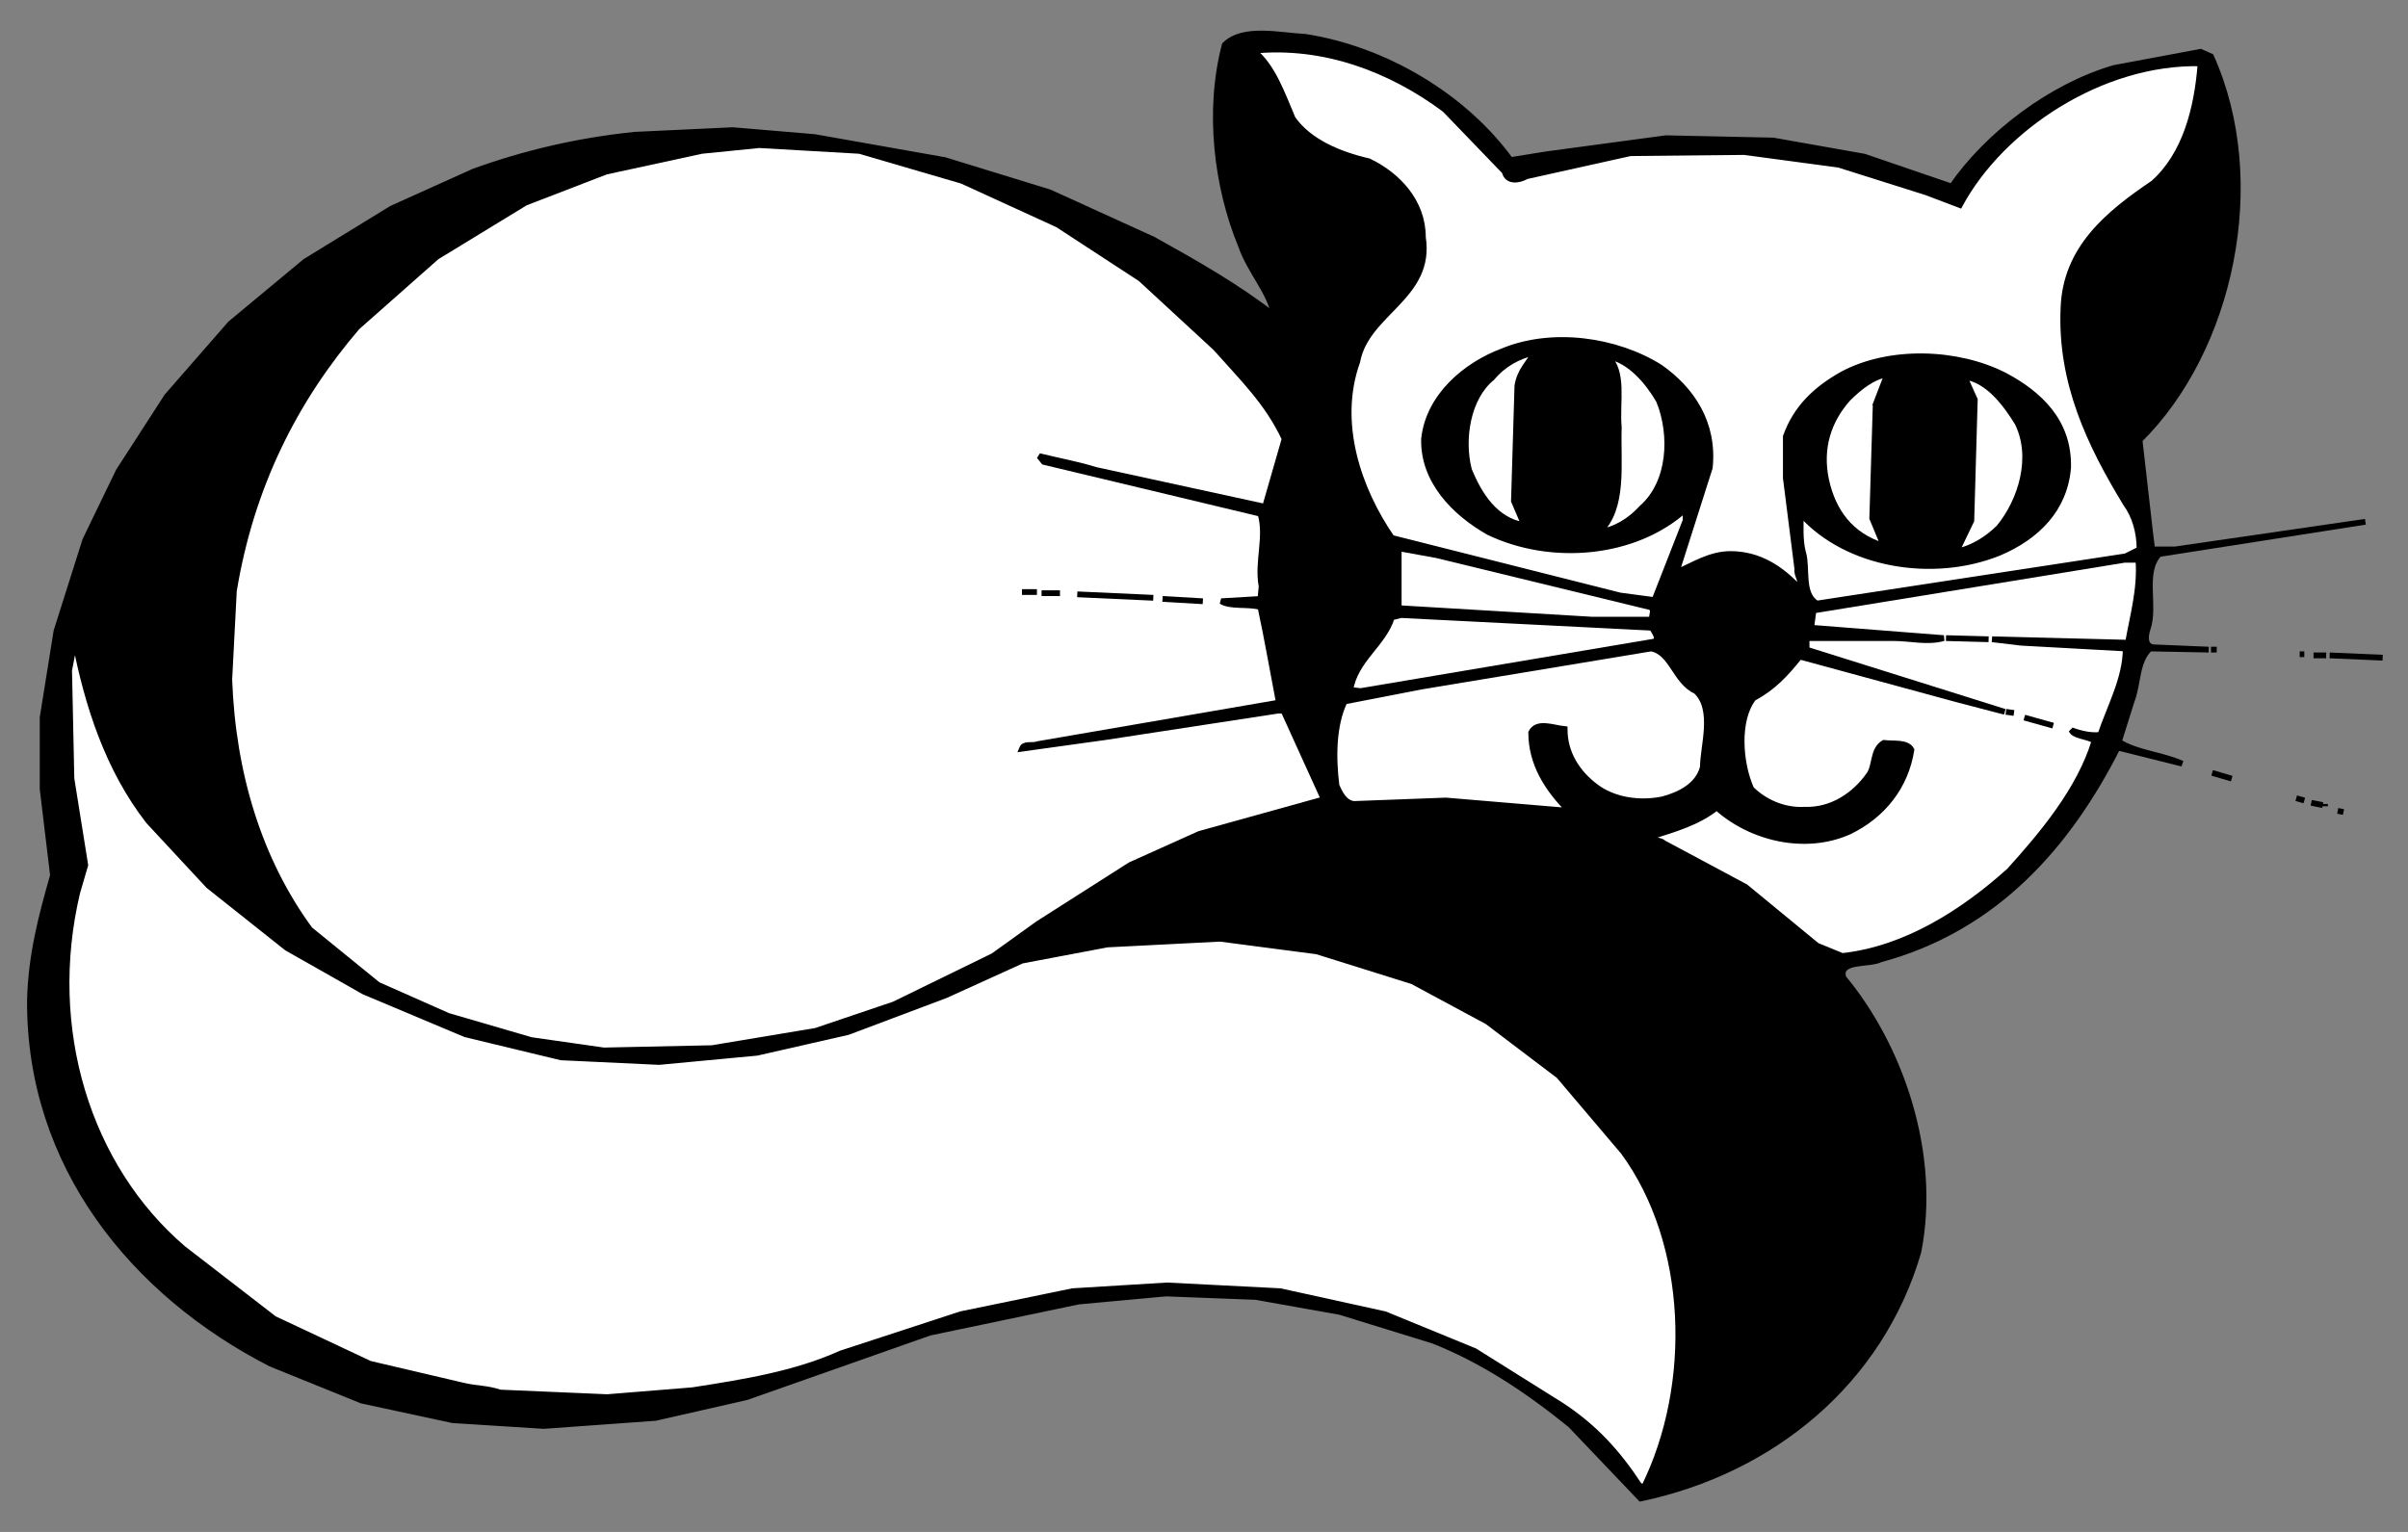 <?xml version="1.0" encoding="UTF-8" standalone="no"?>
<!-- Created with Inkscape (http://www.inkscape.org/) -->

<svg
   xmlns:dc="http://purl.org/dc/elements/1.1/"
   xmlns:cc="http://creativecommons.org/ns#"
   xmlns:rdf="http://www.w3.org/1999/02/22-rdf-syntax-ns#"
   xmlns:svg="http://www.w3.org/2000/svg"
   xmlns="http://www.w3.org/2000/svg"
   xmlns:sodipodi="http://sodipodi.sourceforge.net/DTD/sodipodi-0.dtd"
   xmlns:inkscape="http://www.inkscape.org/namespaces/inkscape"
   id="svg5263"
   version="1.1"
   inkscape:version="0.48.1 "
   width="261.25"
   height="166.25"
   xml:space="preserve"
   sodipodi:docname="Cat_06.pdf"><rect width="100%" height="100%" fill="#808080" stroke="none"/><defs
     id="defs5267" /><sodipodi:namedview
     pagecolor="#ffffff"
     bordercolor="#666666"
     borderopacity="1"
     objecttolerance="10"
     gridtolerance="10"
     guidetolerance="10"
     inkscape:pageopacity="0"
     inkscape:pageshadow="2"
     inkscape:window-width="640"
     inkscape:window-height="480"
     id="namedview5265"
     showgrid="false"
     inkscape:zoom="1.7503759"
     inkscape:cx="130.625"
     inkscape:cy="83.125"
     inkscape:window-x="378"
     inkscape:window-y="158"
     inkscape:window-maximized="0"
     inkscape:current-layer="g5271" /><g
     id="g5271"
     inkscape:groupmode="layer"
     inkscape:label="Cat_06"
     transform="matrix(1.25,0,0,-1.25,0,166.25)"><g
       id="g5273"
       transform="scale(0.24,0.24)"><path
         d="m 546.25,496.25 12.918,2.082 43.332,5.836 38.75,-0.836 32.918,-5.832 31.664,-10.832 c 12.918,18.75 35.836,36.25 58.75,42.914 l 31.25,5.836 3.75,-1.668 C 820,488.332 806.668,427.5 773.75,395 l 3.75,-32.918 0.832,-6.664 8.336,0 68.75,10 -74.586,-11.668 c -6.25,-6.668 -1.25,-18.75 -4.164,-27.082 -0.836,-2.5 -1.25,-6.25 2.082,-6.668 l 20,-0.832 -21.25,0.414 c -5,-4.582 -4.168,-12.914 -6.668,-19.164 l -4.582,-14.586 c 6.668,-4.164 15.418,-4.582 22.918,-7.914 l -23.336,5.832 C 747.918,248.332 721.668,218.332 680,207.082 c -4.168,-2.082 -15.418,0 -13.332,-6.664 20.414,-24.586 34.164,-63.336 27.082,-99.168 C 680,54.168 640.832,22.082 593.332,12.082 L 567.918,38.75 C 552.5,51.25 536.25,62.082 518.332,69.168 L 484.582,79.582 454.168,85 421.668,86.25 390,83.332 336.25,72.082 270,48.75 237.082,41.25 196.668,38.332 163.75,40.418 130.832,47.5 97.918,60.832 C 48.332,86.25 10.418,132.5 10.832,192.5 c 0.418,16.25 4.168,30.418 8.336,45 l -3.75,31.25 0,25.832 5,31.25 10.414,32.918 12.086,25 17.5,27.082 22.914,26.25 27.086,22.5 31.25,19.168 29.582,13.332 c 18.332,6.668 37.918,11.25 58.332,13.336 l 35.418,1.664 29.582,-2.5 47.086,-8.332 37.914,-11.668 37.5,-17.082 c 15,-8.332 30.418,-17.082 43.75,-27.5 -1.664,8.75 -8.75,15.832 -12.082,25.418 -8.75,21.25 -12.082,48.75 -5.832,72.5 6.664,6.664 20,3.332 29.164,2.914 29.168,-4.582 57.5,-21.664 74.168,-44.582"
         style="fill:#000000;fill-opacity:1;fill-rule:nonzero;stroke:none"
         id="path5275" /><path
         d="m 546.25,496.25 12.918,2.082 43.332,5.836 38.75,-0.836 32.918,-5.832 31.664,-10.832 c 12.918,18.75 35.836,36.25 58.75,42.914 l 31.25,5.836 3.75,-1.668 C 820,488.332 806.668,427.5 773.75,395 l 3.75,-32.918 0.832,-6.664 8.336,0 68.75,10 -74.586,-11.668 c -6.25,-6.668 -1.25,-18.75 -4.164,-27.082 -0.836,-2.5 -1.25,-6.25 2.082,-6.668 l 20,-0.832 -21.25,0.414 c -5,-4.582 -4.168,-12.914 -6.668,-19.164 l -4.582,-14.586 c 6.668,-4.164 15.418,-4.582 22.918,-7.914 l -23.336,5.832 C 747.918,248.332 721.668,218.332 680,207.082 c -4.168,-2.082 -15.418,0 -13.332,-6.664 20.414,-24.586 34.164,-63.336 27.082,-99.168 C 680,54.168 640.832,22.082 593.332,12.082 L 567.918,38.75 C 552.5,51.25 536.25,62.082 518.332,69.168 L 484.582,79.582 454.168,85 421.668,86.25 390,83.332 336.25,72.082 270,48.75 237.082,41.25 196.668,38.332 163.75,40.418 130.832,47.5 97.918,60.832 C 48.332,86.25 10.418,132.5 10.832,192.5 c 0.418,16.25 4.168,30.418 8.336,45 l -3.75,31.25 0,25.832 5,31.25 10.414,32.918 12.086,25 17.5,27.082 22.914,26.25 27.086,22.5 31.25,19.168 29.582,13.332 c 18.332,6.668 37.918,11.25 58.332,13.336 l 35.418,1.664 29.582,-2.5 47.086,-8.332 37.914,-11.668 37.5,-17.082 c 15,-8.332 30.418,-17.082 43.75,-27.5 -1.664,8.75 -8.75,15.832 -12.082,25.418 -8.75,21.25 -12.082,48.75 -5.832,72.5 6.664,6.664 20,3.332 29.164,2.914 29.168,-4.582 57.5,-21.664 74.168,-44.582 z"
         style="fill:none;stroke:#000000;stroke-opacity:1;stroke-width:2.083;stroke-linecap:square;stroke-linejoin:miter;stroke-miterlimit:2;stroke-dasharray:none"
         id="path5277" /><path
         d="m 522.5,514.582 21.668,-22.5 c 0.832,-3.75 5,-3.332 7.914,-1.664 l 37.5,8.332 41.25,0.418 34.168,-4.586 31.668,-10 L 708.75,480 c 15,27.918 51.25,52.082 87.082,51.25 -1.25,-16.25 -5.414,-32.918 -17.082,-43.332 -16.668,-11.25 -31.668,-23.75 -32.5,-45 -1.25,-27.086 9.582,-49.586 22.5,-70.836 3.332,-4.582 5,-10.414 5,-16.664 l -5,-2.5 -111.668,-17.086 c -5.832,3.336 -3.332,12.918 -5,18.336 -1.25,4.582 -0.832,10.414 -0.832,14.164 16.668,-18.75 47.918,-23.75 71.668,-14.164 13.75,5.832 23.75,15.832 25,30.832 0.414,16.668 -10.418,26.668 -22.918,33.332 -17.082,8.75 -41.668,9.586 -58.75,0.418 -9.582,-5.418 -16.668,-12.082 -20.418,-22.5 l 0,-15 4.168,-32.918 c -0.418,-2.5 2.082,-4.164 0.418,-6.664 -6.25,6.664 -14.168,12.082 -24.586,12.082 -7.5,0 -13.75,-4.168 -19.582,-6.668 L 618.332,385 c 1.668,16.25 -6.664,28.332 -17.914,36.25 -15.836,10 -39.168,13.332 -57.086,5.832 -13.332,-5 -26.664,-16.25 -28.332,-31.664 -0.418,-15 10.832,-26.668 23.332,-33.75 22.5,-10.836 52.918,-8.336 71.25,8.332 l 0,-4.168 -11.25,-28.75 -12.5,1.668 -82.5,20.832 c -12.082,17.5 -20.414,41.668 -12.5,63.75 3.336,17.918 27.086,23.336 23.75,45 0,12.918 -9.164,22.5 -19.582,27.5 -10.832,2.5 -21.668,7.086 -27.5,15.418 -3.75,8.75 -7.082,18.75 -14.168,24.582 25.418,2.5 49.586,-6.664 69.168,-21.25"
         style="fill:#ffffff;fill-opacity:1;fill-rule:nonzero;stroke:none"
         id="path5279" /><path
         d="m 522.5,514.582 21.668,-22.5 c 0.832,-3.75 5,-3.332 7.914,-1.664 l 37.5,8.332 41.25,0.418 34.168,-4.586 31.668,-10 L 708.75,480 c 15,27.918 51.25,52.082 87.082,51.25 -1.25,-16.25 -5.414,-32.918 -17.082,-43.332 -16.668,-11.25 -31.668,-23.75 -32.5,-45 -1.25,-27.086 9.582,-49.586 22.5,-70.836 3.332,-4.582 5,-10.414 5,-16.664 l -5,-2.5 -111.668,-17.086 c -5.832,3.336 -3.332,12.918 -5,18.336 -1.25,4.582 -0.832,10.414 -0.832,14.164 16.668,-18.75 47.918,-23.75 71.668,-14.164 13.75,5.832 23.75,15.832 25,30.832 0.414,16.668 -10.418,26.668 -22.918,33.332 -17.082,8.75 -41.668,9.586 -58.75,0.418 -9.582,-5.418 -16.668,-12.082 -20.418,-22.5 l 0,-15 4.168,-32.918 c -0.418,-2.5 2.082,-4.164 0.418,-6.664 -6.25,6.664 -14.168,12.082 -24.586,12.082 -7.5,0 -13.75,-4.168 -19.582,-6.668 L 618.332,385 c 1.668,16.25 -6.664,28.332 -17.914,36.25 -15.836,10 -39.168,13.332 -57.086,5.832 -13.332,-5 -26.664,-16.25 -28.332,-31.664 -0.418,-15 10.832,-26.668 23.332,-33.75 22.5,-10.836 52.918,-8.336 71.25,8.332 l 0,-4.168 -11.25,-28.75 -12.5,1.668 -82.5,20.832 c -12.082,17.5 -20.414,41.668 -12.5,63.75 3.336,17.918 27.086,23.336 23.75,45 0,12.918 -9.164,22.5 -19.582,27.5 -10.832,2.5 -21.668,7.086 -27.5,15.418 -3.75,8.75 -7.082,18.75 -14.168,24.582 25.418,2.5 49.586,-6.664 69.168,-21.25 z"
         style="fill:none;stroke:#000000;stroke-opacity:1;stroke-width:2.083;stroke-linecap:square;stroke-linejoin:miter;stroke-miterlimit:2;stroke-dasharray:none"
         id="path5281" /><path
         d="m 347.918,488.75 34.582,-15.832 30,-19.586 27.082,-25 c 9.586,-10.832 18.75,-19.582 25,-32.914 l -7.082,-24.586 -61.25,13.336 c -6.668,2.082 -13.75,3.332 -20.418,5 l 1.668,-2.086 78.332,-18.75 c 2.5,-8.332 -1.25,-17.5 0.418,-26.25 l -0.418,-4.582 -14.164,-0.832 c 3.332,-2.086 9.582,-0.836 14.164,-2.086 2.5,-11.664 4.586,-23.75 6.668,-34.582 l -87.082,-15 c -2.086,-0.832 -5,0.418 -5.836,-1.668 l 30,4.168 62.5,9.582 2.086,0 14.582,-32.082 -45,-12.5 -25,-11.25 L 375.418,220 359.168,208.332 323.332,190.832 295,181.25 257.5,175 l -39.168,-0.832 -26.25,3.75 -30,8.75 -25.414,11.25 -24.586,20 c -18.332,25 -27.914,56.25 -29.164,90.414 l 1.664,32.086 c 6.25,37.914 22.086,69.164 44.586,95.414 l 28.75,25.418 32.082,19.582 29.168,11.25 34.582,7.5 20.832,2.086 36.25,-2.086 37.086,-10.832"
         style="fill:#ffffff;fill-opacity:1;fill-rule:nonzero;stroke:none"
         id="path5283" /><path
         d="m 347.918,488.75 34.582,-15.832 30,-19.586 27.082,-25 c 9.586,-10.832 18.75,-19.582 25,-32.914 l -7.082,-24.586 -61.25,13.336 c -6.668,2.082 -13.75,3.332 -20.418,5 l 1.668,-2.086 78.332,-18.75 c 2.5,-8.332 -1.25,-17.5 0.418,-26.25 l -0.418,-4.582 -14.164,-0.832 c 3.332,-2.086 9.582,-0.836 14.164,-2.086 2.5,-11.664 4.586,-23.75 6.668,-34.582 l -87.082,-15 c -2.086,-0.832 -5,0.418 -5.836,-1.668 l 30,4.168 62.5,9.582 2.086,0 14.582,-32.082 -45,-12.5 -25,-11.25 L 375.418,220 359.168,208.332 323.332,190.832 295,181.25 257.5,175 l -39.168,-0.832 -26.25,3.75 -30,8.75 -25.414,11.25 -24.586,20 c -18.332,25 -27.914,56.25 -29.164,90.414 l 1.664,32.086 c 6.25,37.914 22.086,69.164 44.586,95.414 l 28.75,25.418 32.082,19.582 29.168,11.25 34.582,7.5 20.832,2.086 36.25,-2.086 37.086,-10.832 z"
         style="fill:none;stroke:#000000;stroke-opacity:1;stroke-width:2.083;stroke-linecap:square;stroke-linejoin:miter;stroke-miterlimit:2;stroke-dasharray:none"
         id="path5285" /><path
         d="m 555,426.668 c -2.082,-3.75 -5.418,-6.668 -6.25,-12.086 l -1.25,-41.664 3.75,-8.75 c -10.418,1.664 -16.25,10.832 -20,20 -2.918,11.25 -0.418,26.25 8.332,33.332 4.168,5 9.586,7.918 15.418,9.168"
         style="fill:#ffffff;fill-opacity:1;fill-rule:nonzero;stroke:none"
         id="path5287" /><path
         d="m 555,426.668 c -2.082,-3.75 -5.418,-6.668 -6.25,-12.086 l -1.25,-41.664 3.75,-8.75 c -10.418,1.664 -16.25,10.832 -20,20 -2.918,11.25 -0.418,26.25 8.332,33.332 4.168,5 9.586,7.918 15.418,9.168 z"
         style="fill:none;stroke:#000000;stroke-opacity:1;stroke-width:2.083;stroke-linecap:square;stroke-linejoin:miter;stroke-miterlimit:2;stroke-dasharray:none"
         id="path5289" /><path
         d="m 600,409.168 c 5,-12.5 4.168,-29.586 -6.25,-38.75 -4.168,-4.586 -9.582,-7.918 -15.418,-8.75 9.168,8.75 6.668,24.582 7.086,37.914 -0.836,9.168 2.082,20 -4.168,25.836 8.332,-1.668 14.582,-9.168 18.75,-16.25"
         style="fill:#ffffff;fill-opacity:1;fill-rule:nonzero;stroke:none"
         id="path5291" /><path
         d="m 600,409.168 c 5,-12.5 4.168,-29.586 -6.25,-38.75 -4.168,-4.586 -9.582,-7.918 -15.418,-8.75 9.168,8.75 6.668,24.582 7.086,37.914 -0.836,9.168 2.082,20 -4.168,25.836 8.332,-1.668 14.582,-9.168 18.75,-16.25 z"
         style="fill:none;stroke:#000000;stroke-opacity:1;stroke-width:2.083;stroke-linecap:square;stroke-linejoin:miter;stroke-miterlimit:2;stroke-dasharray:none"
         id="path5293" /><path
         d="m 678.332,407.918 -1.25,-41.25 4.168,-10 c -12.082,3.75 -18.332,12.5 -20.832,23.75 -2.5,11.664 0.832,21.664 7.914,29.582 3.75,3.75 8.75,7.918 14.168,8.75 l -4.168,-10.832"
         style="fill:#ffffff;fill-opacity:1;fill-rule:nonzero;stroke:none"
         id="path5295" /><path
         d="m 678.332,407.918 -1.25,-41.25 4.168,-10 c -12.082,3.75 -18.332,12.5 -20.832,23.75 -2.5,11.664 0.832,21.664 7.914,29.582 3.75,3.75 8.75,7.918 14.168,8.75 l -4.168,-10.832 z"
         style="fill:none;stroke:#000000;stroke-opacity:1;stroke-width:2.083;stroke-linecap:square;stroke-linejoin:miter;stroke-miterlimit:2;stroke-dasharray:none"
         id="path5297" /><path
         d="m 729.582,401.25 c 6.25,-12.5 1.25,-28.332 -6.664,-37.918 -4.168,-4.164 -9.586,-7.5 -15.418,-8.75 l 5.418,11.25 1.25,43.75 -3.75,8.336 c 8.75,-1.25 15,-10 19.164,-16.668"
         style="fill:#ffffff;fill-opacity:1;fill-rule:nonzero;stroke:none"
         id="path5299" /><path
         d="m 729.582,401.25 c 6.25,-12.5 1.25,-28.332 -6.664,-37.918 -4.168,-4.164 -9.586,-7.5 -15.418,-8.75 l 5.418,11.25 1.25,43.75 -3.75,8.336 c 8.75,-1.25 15,-10 19.164,-16.668 z"
         style="fill:none;stroke:#000000;stroke-opacity:1;stroke-width:2.083;stroke-linecap:square;stroke-linejoin:miter;stroke-miterlimit:2;stroke-dasharray:none"
         id="path5301" /><path
         d="m 596.668,334.582 c 2.082,-0.832 0.414,-2.914 0.832,-4.582 l -21.668,0 -70,4.168 0,21.664 13.75,-2.5 77.086,-18.75"
         style="fill:#ffffff;fill-opacity:1;fill-rule:nonzero;stroke:none"
         id="path5303" /><path
         d="m 596.668,334.582 c 2.082,-0.832 0.414,-2.914 0.832,-4.582 l -21.668,0 -70,4.168 0,21.664 13.75,-2.5 77.086,-18.75 z"
         style="fill:none;stroke:#000000;stroke-opacity:1;stroke-width:2.083;stroke-linecap:square;stroke-linejoin:miter;stroke-miterlimit:2;stroke-dasharray:none"
         id="path5305" /><path
         d="m 773.332,351.668 c 0.836,-10.418 -2.082,-20.418 -3.75,-30 l -49.164,1.25 10.414,-1.25 37.918,-2.086 c 0,-10.832 -5.832,-21.25 -9.168,-31.25 -3.332,-0.414 -7.082,0.418 -10.414,1.668 0.832,-2.082 5.414,-2.082 8.332,-3.75 -5.418,-17.918 -19.168,-34.168 -30.832,-47.082 -16.668,-15 -37.5,-28.336 -60.418,-30.836 l -9.168,3.75 -25.832,21.25 -29.582,15.836 c -1.25,1.25 -2.918,0.414 -4.168,2.5 7.918,2.5 16.668,5 23.332,10.414 12.5,-11.25 32.086,-15.832 47.918,-8.75 12.082,5.836 20.418,16.25 22.5,29.586 -1.668,2.914 -6.25,2.082 -10,2.5 -4.168,-2.5 -2.918,-8.336 -5.418,-11.668 -5,-7.082 -13.332,-12.918 -23.332,-12.5 -7.5,-0.418 -14.582,2.918 -19.168,7.5 -4.164,9.168 -5.414,25 0.836,32.918 7.082,3.75 11.664,8.75 16.664,15 l 56.668,-15.418 17.5,-4.582 -71.668,22.5 0,4.164 31.668,0 c 5.832,0 12.082,-1.664 17.918,0 l -47.918,3.75 0.832,6.25 112.5,18.336 5,0"
         style="fill:#ffffff;fill-opacity:1;fill-rule:nonzero;stroke:none"
         id="path5307" /><path
         d="m 773.332,351.668 c 0.836,-10.418 -2.082,-20.418 -3.75,-30 l -49.164,1.25 10.414,-1.25 37.918,-2.086 c 0,-10.832 -5.832,-21.25 -9.168,-31.25 -3.332,-0.414 -7.082,0.418 -10.414,1.668 0.832,-2.082 5.414,-2.082 8.332,-3.75 -5.418,-17.918 -19.168,-34.168 -30.832,-47.082 -16.668,-15 -37.5,-28.336 -60.418,-30.836 l -9.168,3.75 -25.832,21.25 -29.582,15.836 c -1.25,1.25 -2.918,0.414 -4.168,2.5 7.918,2.5 16.668,5 23.332,10.414 12.5,-11.25 32.086,-15.832 47.918,-8.75 12.082,5.836 20.418,16.25 22.5,29.586 -1.668,2.914 -6.25,2.082 -10,2.5 -4.168,-2.5 -2.918,-8.336 -5.418,-11.668 -5,-7.082 -13.332,-12.918 -23.332,-12.5 -7.5,-0.418 -14.582,2.918 -19.168,7.5 -4.164,9.168 -5.414,25 0.836,32.918 7.082,3.75 11.664,8.75 16.664,15 l 56.668,-15.418 17.5,-4.582 -71.668,22.5 0,4.164 31.668,0 c 5.832,0 12.082,-1.664 17.918,0 l -47.918,3.75 0.832,6.25 112.5,18.336 5,0 z"
         style="fill:none;stroke:#000000;stroke-opacity:1;stroke-width:2.083;stroke-linecap:square;stroke-linejoin:miter;stroke-miterlimit:2;stroke-dasharray:none"
         id="path5309" /><path
         d="m 369.582,340 5.418,0 -5.418,0"
         style="fill:#000000;fill-opacity:1;fill-rule:nonzero;stroke:none"
         id="path5311" /><path
         d="m 369.582,340 5.418,0 -5.418,0 z"
         style="fill:none;stroke:#000000;stroke-opacity:1;stroke-width:2.083;stroke-linecap:square;stroke-linejoin:miter;stroke-miterlimit:2;stroke-dasharray:none"
         id="path5313" /><path
         d="m 376.668,339.582 6.664,0 -6.664,0"
         style="fill:#000000;fill-opacity:1;fill-rule:nonzero;stroke:none"
         id="path5315" /><path
         d="m 376.668,339.582 6.664,0 -6.664,0 z"
         style="fill:none;stroke:#000000;stroke-opacity:1;stroke-width:2.083;stroke-linecap:square;stroke-linejoin:miter;stroke-miterlimit:2;stroke-dasharray:none"
         id="path5317" /><path
         d="m 389.582,339.168 27.5,-1.25 -27.5,1.25"
         style="fill:#000000;fill-opacity:1;fill-rule:nonzero;stroke:none"
         id="path5319" /><path
         d="m 389.582,339.168 27.5,-1.25 -27.5,1.25 z"
         style="fill:none;stroke:#000000;stroke-opacity:1;stroke-width:2.083;stroke-linecap:square;stroke-linejoin:miter;stroke-miterlimit:2;stroke-dasharray:none"
         id="path5321" /><path
         d="M 420.418,337.5 435,336.668 420.418,337.5"
         style="fill:#000000;fill-opacity:1;fill-rule:nonzero;stroke:none"
         id="path5323" /><path
         d="M 420.418,337.5 435,336.668 420.418,337.5 z"
         style="fill:none;stroke:#000000;stroke-opacity:1;stroke-width:2.083;stroke-linecap:square;stroke-linejoin:miter;stroke-miterlimit:2;stroke-dasharray:none"
         id="path5325" /><path
         d="m 597.5,327.082 c 0.418,-1.25 2.918,-3.75 0.832,-5 l -106.25,-17.914 -3.75,0.414 c 1.668,10.836 12.086,16.668 15,26.25 l 3.336,0.836 90.832,-4.586"
         style="fill:#ffffff;fill-opacity:1;fill-rule:nonzero;stroke:none"
         id="path5327" /><path
         d="m 597.5,327.082 c 0.418,-1.25 2.918,-3.75 0.832,-5 l -106.25,-17.914 -3.75,0.414 c 1.668,10.836 12.086,16.668 15,26.25 l 3.336,0.836 90.832,-4.586 z"
         style="fill:none;stroke:#000000;stroke-opacity:1;stroke-width:2.083;stroke-linecap:square;stroke-linejoin:miter;stroke-miterlimit:2;stroke-dasharray:none"
         id="path5329" /><path
         d="m 703.75,323.332 15.418,-0.414 -15.418,0.414"
         style="fill:#000000;fill-opacity:1;fill-rule:nonzero;stroke:none"
         id="path5331" /><path
         d="m 703.75,323.332 15.418,-0.414 -15.418,0.414 z"
         style="fill:none;stroke:#000000;stroke-opacity:1;stroke-width:2.083;stroke-linecap:square;stroke-linejoin:miter;stroke-miterlimit:2;stroke-dasharray:none"
         id="path5333" /><path
         d="m 53.75,257.082 21.668,-23.332 28.332,-22.5 27.918,-15.832 36.664,-15.418 34.586,-8.332 35.414,-1.668 35.418,3.332 32.918,7.5 35.414,13.336 27.5,12.5 30.836,5.832 40.832,2.082 35,-4.582 34.582,-10.832 27.086,-14.586 L 563.75,165 587.082,137.5 c 24.168,-32.918 25.836,-84.168 7.5,-121.25 l -1.664,0.418 C 585,28.75 576.668,37.918 564.582,45.832 l -31.25,19.586 -32.5,13.332 -37.914,8.332 -40.836,2.086 L 387.918,87.082 347.5,78.75 304.168,64.582 c -16.668,-7.5 -35,-10.414 -53.75,-13.332 l -30.836,-2.5 -38.75,1.668 c -5,1.664 -7.914,1.25 -13.332,2.5 L 133.75,60.832 99.168,77.082 66.25,102.5 c -34.582,29.582 -50,79.582 -38.332,128.75 l 2.914,10 -5,31.25 L 25,311.668 27.082,322.5 c 4.586,-23.75 12.086,-46.668 26.668,-65.418"
         style="fill:#ffffff;fill-opacity:1;fill-rule:nonzero;stroke:none"
         id="path5335" /><path
         d="m 53.75,257.082 21.668,-23.332 28.332,-22.5 27.918,-15.832 36.664,-15.418 34.586,-8.332 35.414,-1.668 35.418,3.332 32.918,7.5 35.414,13.336 27.5,12.5 30.836,5.832 40.832,2.082 35,-4.582 34.582,-10.832 27.086,-14.586 L 563.75,165 587.082,137.5 c 24.168,-32.918 25.836,-84.168 7.5,-121.25 l -1.664,0.418 C 585,28.75 576.668,37.918 564.582,45.832 l -31.25,19.586 -32.5,13.332 -37.914,8.332 -40.836,2.086 L 387.918,87.082 347.5,78.75 304.168,64.582 c -16.668,-7.5 -35,-10.414 -53.75,-13.332 l -30.836,-2.5 -38.75,1.668 c -5,1.664 -7.914,1.25 -13.332,2.5 L 133.75,60.832 99.168,77.082 66.25,102.5 c -34.582,29.582 -50,79.582 -38.332,128.75 l 2.914,10 -5,31.25 L 25,311.668 27.082,322.5 c 4.586,-23.75 12.086,-46.668 26.668,-65.418 z"
         style="fill:none;stroke:#000000;stroke-opacity:1;stroke-width:2.083;stroke-linecap:square;stroke-linejoin:miter;stroke-miterlimit:2;stroke-dasharray:none"
         id="path5337" /><path
         d="m 613.332,304.168 c 7.086,-6.668 2.5,-20 2.5,-27.5 -1.664,-6.668 -8.332,-10 -14.582,-11.668 -8.332,-1.668 -17.5,-0.418 -24.168,4.582 -6.664,5 -11.25,12.086 -11.25,20.836 -4.164,0.414 -10,2.914 -12.082,-1.25 0,-11.25 5.832,-20.418 13.75,-28.336 l -44.582,3.75 -33.336,-1.25 c -3.332,0.418 -5,3.75 -6.25,6.668 -1.25,10 -1.25,21.668 2.918,30.418 l 27.918,5.414 82.914,13.75 c 7.5,-1.25 8.75,-12.082 16.25,-15.414"
         style="fill:#ffffff;fill-opacity:1;fill-rule:nonzero;stroke:none"
         id="path5339" /><path
         d="m 613.332,304.168 c 7.086,-6.668 2.5,-20 2.5,-27.5 -1.664,-6.668 -8.332,-10 -14.582,-11.668 -8.332,-1.668 -17.5,-0.418 -24.168,4.582 -6.664,5 -11.25,12.086 -11.25,20.836 -4.164,0.414 -10,2.914 -12.082,-1.25 0,-11.25 5.832,-20.418 13.75,-28.336 l -44.582,3.75 -33.336,-1.25 c -3.332,0.418 -5,3.75 -6.25,6.668 -1.25,10 -1.25,21.668 2.918,30.418 l 27.918,5.414 82.914,13.75 c 7.5,-1.25 8.75,-12.082 16.25,-15.414 z"
         style="fill:none;stroke:#000000;stroke-opacity:1;stroke-width:2.083;stroke-linecap:square;stroke-linejoin:miter;stroke-miterlimit:2;stroke-dasharray:none"
         id="path5341" /><path
         d="m 799.582,319.168 2.086,0 -2.086,0"
         style="fill:#000000;fill-opacity:1;fill-rule:nonzero;stroke:none"
         id="path5343" /><path
         d="m 799.582,319.168 2.086,0 -2.086,0 z"
         style="fill:none;stroke:#000000;stroke-opacity:1;stroke-width:2.083;stroke-linecap:square;stroke-linejoin:miter;stroke-miterlimit:2;stroke-dasharray:none"
         id="path5345" /><path
         d="m 831.668,317.5 1.664,0 -1.664,0"
         style="fill:#000000;fill-opacity:1;fill-rule:nonzero;stroke:none"
         id="path5347" /><path
         d="m 831.668,317.5 1.664,0 -1.664,0 z"
         style="fill:none;stroke:#000000;stroke-opacity:1;stroke-width:2.083;stroke-linecap:square;stroke-linejoin:miter;stroke-miterlimit:2;stroke-dasharray:none"
         id="path5349" /><path
         d="m 836.668,317.082 4.582,0 -4.582,0"
         style="fill:#000000;fill-opacity:1;fill-rule:nonzero;stroke:none"
         id="path5351" /><path
         d="m 836.668,317.082 4.582,0 -4.582,0 z"
         style="fill:none;stroke:#000000;stroke-opacity:1;stroke-width:2.083;stroke-linecap:square;stroke-linejoin:miter;stroke-miterlimit:2;stroke-dasharray:none"
         id="path5353" /><path
         d="m 842.5,317.082 19.168,-0.832 -19.168,0.832"
         style="fill:#000000;fill-opacity:1;fill-rule:nonzero;stroke:none"
         id="path5355" /><path
         d="m 842.5,317.082 19.168,-0.832 -19.168,0.832 z"
         style="fill:none;stroke:#000000;stroke-opacity:1;stroke-width:2.083;stroke-linecap:square;stroke-linejoin:miter;stroke-miterlimit:2;stroke-dasharray:none"
         id="path5357" /><path
         d="m 725.418,296.668 2.914,-0.418 -2.914,0.418"
         style="fill:#000000;fill-opacity:1;fill-rule:nonzero;stroke:none"
         id="path5359" /><path
         d="m 725.418,296.668 2.914,-0.418 -2.914,0.418 z"
         style="fill:none;stroke:#000000;stroke-opacity:1;stroke-width:2.083;stroke-linecap:square;stroke-linejoin:miter;stroke-miterlimit:2;stroke-dasharray:none"
         id="path5361" /><path
         d="m 732.082,294.582 10.418,-2.914 -10.418,2.914"
         style="fill:#000000;fill-opacity:1;fill-rule:nonzero;stroke:none"
         id="path5363" /><path
         d="m 732.082,294.582 10.418,-2.914 -10.418,2.914 z"
         style="fill:none;stroke:#000000;stroke-opacity:1;stroke-width:2.083;stroke-linecap:square;stroke-linejoin:miter;stroke-miterlimit:2;stroke-dasharray:none"
         id="path5365" /><path
         d="M 800,274.582 807.082,272.5 800,274.582"
         style="fill:#000000;fill-opacity:1;fill-rule:nonzero;stroke:none"
         id="path5367" /><path
         d="M 800,274.582 807.082,272.5 800,274.582 z"
         style="fill:none;stroke:#000000;stroke-opacity:1;stroke-width:2.083;stroke-linecap:square;stroke-linejoin:miter;stroke-miterlimit:2;stroke-dasharray:none"
         id="path5369" /><path
         d="m 830.418,265.418 2.914,-0.836 -2.914,0.836"
         style="fill:#000000;fill-opacity:1;fill-rule:nonzero;stroke:none"
         id="path5371" /><path
         d="m 830.418,265.418 2.914,-0.836 -2.914,0.836 z"
         style="fill:none;stroke:#000000;stroke-opacity:1;stroke-width:2.083;stroke-linecap:square;stroke-linejoin:miter;stroke-miterlimit:2;stroke-dasharray:none"
         id="path5373" /><path
         d="m 835.832,263.75 4.168,-0.832 -4.168,0.832"
         style="fill:#000000;fill-opacity:1;fill-rule:nonzero;stroke:none"
         id="path5375" /><path
         d="m 835.832,263.75 4.168,-0.832 -4.168,0.832 z"
         style="fill:none;stroke:#000000;stroke-opacity:1;stroke-width:2.083;stroke-linecap:square;stroke-linejoin:miter;stroke-miterlimit:2;stroke-dasharray:none"
         id="path5377" /><path
         d="m 840.832,262.5 0,0 0,0.832 0,0 0,-0.832 z"
         style="fill:#000000;fill-opacity:1;fill-rule:nonzero;stroke:none"
         id="path5379" /><path
         d="m 840.832,262.5 0,0 0,0.832 0,0 0,-0.832 z"
         style="fill:none;stroke:#000000;stroke-opacity:1;stroke-width:2.083;stroke-linecap:square;stroke-linejoin:miter;stroke-miterlimit:2;stroke-dasharray:none"
         id="path5381" /><path
         d="m 845.418,260.832 2.082,-0.414 -2.082,0.414"
         style="fill:#000000;fill-opacity:1;fill-rule:nonzero;stroke:none"
         id="path5383" /><path
         d="m 845.418,260.832 2.082,-0.414 -2.082,0.414 z"
         style="fill:none;stroke:#000000;stroke-opacity:1;stroke-width:2.083;stroke-linecap:square;stroke-linejoin:miter;stroke-miterlimit:2;stroke-dasharray:none"
         id="path5385" /></g></g></svg>